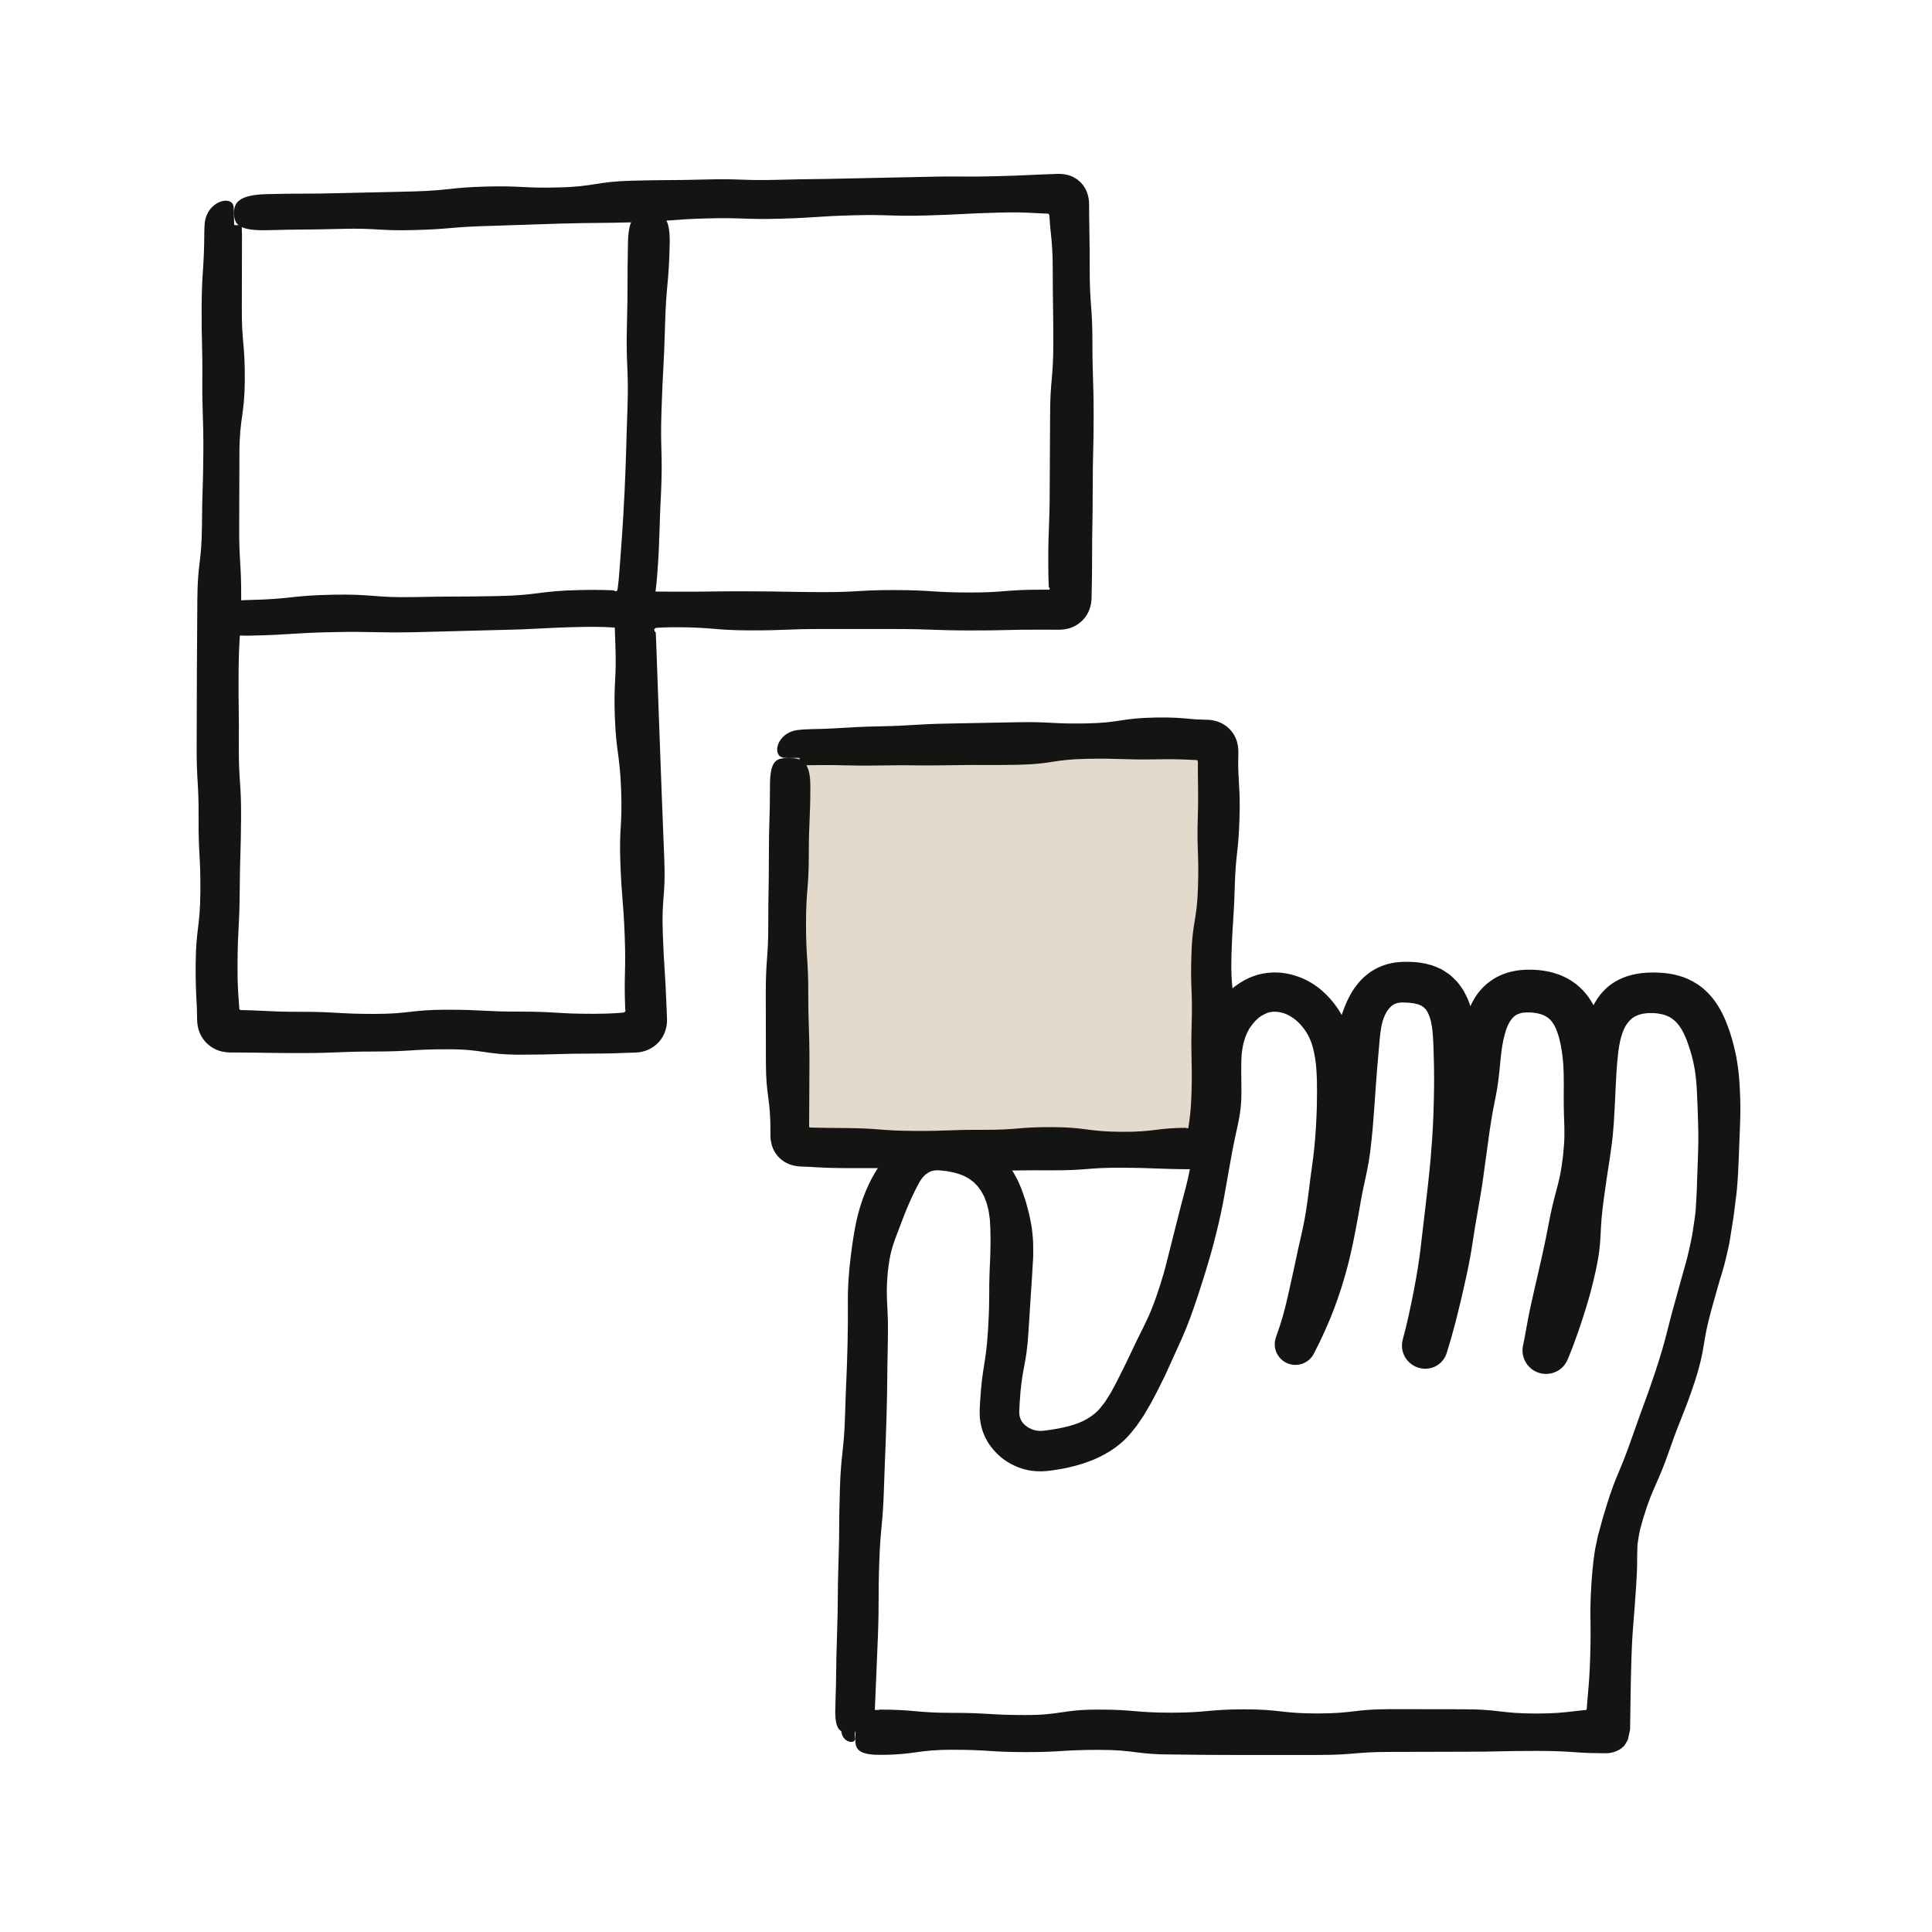 <svg xmlns="http://www.w3.org/2000/svg" fill="none" viewBox="0 0 500 500" height="500" width="500">
<path fill="#E3DACC" d="M315.261 194.184H203.965V294.35H315.261V194.184Z"></path>
<path fill="#141413" d="M62.629 60.443C62.611 66.743 62.595 73.047 62.583 79.354C62.518 88.814 63.417 88.814 63.352 98.274C63.288 107.725 62.026 107.725 61.961 117.176C61.943 123.476 61.924 129.78 61.906 136.087C61.841 145.547 62.471 145.547 62.416 155.007C62.351 164.467 61.813 164.458 61.748 173.918C61.683 183.369 61.878 183.379 61.813 192.829C61.748 202.29 62.453 202.29 62.388 211.75C62.323 221.21 62.1 221.201 62.035 230.661C61.971 240.112 61.525 240.112 61.47 249.572C61.442 254.302 61.618 256.667 61.794 259.032C61.841 259.626 61.878 260.219 61.924 260.841L61.943 261.082V261.184L61.971 261.221L62.026 261.267C62.091 261.323 62.147 261.36 62.23 261.379C62.258 261.379 62.277 261.379 62.295 261.388L62.342 261.407C62.713 261.407 63.065 261.425 63.389 261.425C64.159 261.444 64.846 261.471 65.476 261.49C66.747 261.546 67.823 261.601 68.936 261.648C71.153 261.759 73.499 261.861 77.83 261.852C87.29 261.852 87.29 262.399 96.741 262.399C106.202 262.399 106.202 261.323 115.653 261.314C125.113 261.314 125.113 261.815 134.564 261.805C144.024 261.805 144.024 262.38 153.484 262.371C155.849 262.371 157.62 262.315 159.095 262.223C159.837 262.176 160.496 262.13 161.126 262.074C161.553 262.047 161.479 262.019 161.544 261.991C161.581 261.963 161.618 261.935 161.655 261.907C161.785 261.796 161.859 261.694 161.878 261.527C161.905 261.36 161.803 261.221 161.803 261.091C161.766 259.941 161.738 258.93 161.711 258.031C161.701 257.103 161.692 256.296 161.683 255.554C161.683 254.08 161.711 252.892 161.738 251.715C161.794 249.349 161.859 246.984 161.674 242.264C161.321 232.813 160.904 232.831 160.551 223.38C160.199 213.929 161.099 213.892 160.746 204.441C160.394 195 159.485 195.028 159.123 185.586C158.771 176.135 159.615 176.107 159.253 166.656C159.188 164.764 159.123 163.178 159.077 161.787C159.012 160.795 159.077 159.895 159.225 159.116C159.383 158.374 159.605 157.678 159.948 157.038C160.626 155.777 161.618 154.766 162.805 154.098C163.399 153.765 164.029 153.523 164.688 153.356C165.374 153.199 166.135 153.087 166.997 153.078C168.435 153.078 170.995 153.106 174.983 153.125C184.434 153.152 184.434 152.995 193.894 153.032C203.354 153.06 203.354 153.208 212.814 153.236C222.274 153.264 222.274 152.679 231.725 152.707C241.185 152.735 241.185 153.31 250.636 153.338C260.096 153.366 260.097 152.587 269.557 152.614C270.15 152.614 270.707 152.614 271.226 152.614H271.356L271.43 152.596C271.523 152.577 271.588 152.559 271.634 152.512C271.727 152.41 271.69 152.243 271.606 152.151C271.569 152.104 271.532 152.058 271.495 152.03C271.477 152.012 271.458 152.002 271.439 151.993C271.439 152.058 271.421 151.835 271.412 151.659C271.412 151.483 271.393 151.307 271.393 151.121C271.337 149.647 271.291 147.866 271.291 145.501C271.291 136.041 271.662 136.041 271.662 126.59C271.693 120.283 271.727 113.976 271.764 107.669C271.764 98.209 272.599 98.209 272.599 88.749C272.599 79.289 272.45 79.289 272.45 69.829C272.45 65.098 272.209 62.733 271.959 60.368C271.838 59.181 271.718 58.003 271.625 56.529C271.616 56.343 271.606 56.158 271.588 55.963L271.569 55.666C271.569 55.583 271.56 55.638 271.551 55.611L271.504 55.564C271.504 55.564 271.467 55.508 271.449 55.481C271.412 55.425 271.384 55.406 271.337 55.351L271.282 55.295C271.282 55.295 271.319 55.295 271.226 55.286H271.013C270.456 55.258 269.937 55.239 269.436 55.221C268.434 55.165 267.516 55.119 266.533 55.072C264.548 54.98 262.285 54.915 258.538 55.017C249.078 55.267 249.087 55.508 239.627 55.768C230.176 56.019 230.158 55.471 220.707 55.722C211.247 55.972 211.256 56.352 201.805 56.603C192.345 56.853 192.336 56.278 182.875 56.529C173.415 56.779 173.434 57.28 163.974 57.53C154.513 57.781 154.513 57.614 145.053 57.864C138.753 58.074 132.449 58.282 126.142 58.486C116.682 58.736 116.691 59.292 107.231 59.543C97.762 59.793 97.743 58.986 88.274 59.237C78.804 59.487 78.804 59.32 69.325 59.571C62.026 59.766 60.635 58.217 60.561 55.323C60.487 52.429 61.776 50.435 69.075 50.24C78.526 49.99 78.535 50.24 87.986 49.981C94.293 49.832 100.597 49.687 106.897 49.545C116.348 49.294 116.329 48.534 125.78 48.283C135.231 48.033 135.25 48.756 144.701 48.506C154.152 48.256 154.124 47.013 163.575 46.762C173.026 46.512 173.035 46.716 182.486 46.456C191.937 46.206 191.955 46.781 201.406 46.531C210.857 46.28 210.866 46.419 220.317 46.169C226.618 46.039 232.922 45.909 239.229 45.779C248.679 45.529 248.689 45.844 258.14 45.594C261.738 45.501 263.973 45.408 265.986 45.316C266.997 45.269 267.943 45.223 268.991 45.176C270.382 45.121 271.903 45.065 273.73 45C274.194 45 275.214 44.982 276.383 45.297C277.533 45.594 279.063 46.364 280.213 47.82C280.807 48.58 281.215 49.387 281.447 50.166C281.679 50.945 281.836 51.743 281.855 52.559C281.864 53.978 281.874 55.23 281.883 56.362C281.901 57.836 281.92 59.023 281.938 60.201C281.975 62.566 282.013 64.931 282.013 69.662C282.013 79.122 282.718 79.122 282.718 88.573C282.718 98.024 283.033 98.033 283.033 107.493C283.033 116.953 282.792 116.953 282.792 126.404C282.792 135.855 282.625 135.864 282.625 145.325C282.625 147.69 282.606 149.461 282.569 150.936C282.551 151.984 282.532 152.93 282.513 153.82C282.513 154.998 282.448 156.111 282.161 157.048C281.66 158.884 280.454 160.767 278.256 161.973C277.153 162.557 275.928 162.928 274.213 162.974C272.896 162.974 271.421 162.965 269.733 162.956C260.282 162.928 260.282 163.188 250.831 163.16C241.38 163.132 241.38 162.817 231.92 162.789H213.009C203.558 162.761 203.558 163.169 194.107 163.141C184.656 163.113 184.656 162.353 175.205 162.325C173.619 162.325 172.293 162.353 171.152 162.408C170.865 162.427 170.596 162.436 170.327 162.455C170.197 162.455 170.067 162.473 169.937 162.483L169.752 162.501L169.715 162.52C169.622 162.557 169.557 162.603 169.501 162.65C169.269 162.817 169.269 163.113 169.418 163.364C169.483 163.475 169.585 163.559 169.64 163.586L169.678 163.605H169.696C169.696 163.605 169.696 163.605 169.696 163.614L169.715 163.865C169.752 164.532 169.78 165.247 169.817 166.035C170.045 172.336 170.271 178.633 170.494 184.927C170.716 191.222 170.948 197.523 171.189 203.829C171.431 210.136 171.678 216.437 171.931 222.731C172.284 232.182 171.18 232.219 171.533 241.679C171.885 251.13 172.145 251.121 172.497 260.572C172.543 261.629 172.581 262.622 172.618 263.558C172.673 264.532 172.543 265.395 172.367 266.118C172.033 267.574 171.301 268.808 170.447 269.735C169.585 270.663 168.611 271.293 167.665 271.701C166.737 272.1 165.736 272.341 164.623 272.397C163.547 272.434 162.462 272.462 161.321 272.499C160.69 272.527 160.032 272.555 159.29 272.583C157.815 272.629 156.035 272.666 153.669 272.666C144.209 272.666 144.209 272.944 134.758 272.954C125.298 272.954 125.298 271.544 115.838 271.553C106.378 271.553 106.378 272.128 96.918 272.137C87.457 272.137 87.457 272.527 77.997 272.536C73.703 272.536 71.356 272.508 69.112 272.471C67.99 272.453 66.895 272.434 65.588 272.416C63.918 272.416 61.989 272.397 59.494 272.379C59.355 272.379 57.825 272.36 56.48 271.85C54.625 271.191 53.197 269.893 52.362 268.567C51.509 267.213 51.166 265.96 51.045 264.579C50.989 263.901 50.999 263.234 50.989 262.594C50.98 262.009 50.962 261.453 50.952 260.906C50.924 260.275 50.887 259.681 50.859 259.097C50.73 256.732 50.609 254.367 50.637 249.637C50.702 240.177 51.787 240.186 51.852 230.717C51.917 221.256 51.342 221.256 51.397 211.796C51.462 202.336 50.841 202.336 50.897 192.876C50.915 186.569 50.934 180.262 50.952 173.956C50.989 167.649 51.03 161.342 51.073 155.035C51.138 145.575 52.195 145.575 52.26 136.115C52.325 126.655 52.557 126.655 52.622 117.204C52.687 107.734 52.306 107.734 52.362 98.265C52.427 88.795 52.13 88.786 52.186 79.317C52.251 69.847 52.807 69.847 52.872 60.378C52.872 59.923 52.881 59.496 52.9 59.098C52.909 58.903 52.919 58.708 52.928 58.523C52.946 58.226 52.974 57.938 52.993 57.669C53.187 55.898 53.976 54.544 54.81 53.672C55.654 52.791 56.545 52.337 57.287 52.114C58.038 51.891 58.65 51.91 59.096 52.012C60.004 52.244 60.31 52.791 60.431 53.357C60.542 53.941 60.496 54.609 60.524 55.332C60.551 56.056 60.579 56.723 60.579 57.317C60.579 57.614 60.579 57.901 60.607 58.152C60.607 58.226 60.616 58.291 60.616 58.254V58.226C60.607 58.198 60.644 58.263 60.635 58.254C60.635 58.244 60.561 58.226 60.654 58.244C61.266 58.263 61.896 58.291 62.536 58.309C62.536 58.402 62.546 58.486 62.555 58.578C62.555 58.764 62.573 58.959 62.583 59.153C62.592 59.552 62.601 59.979 62.601 60.433L62.629 60.443Z"></path>
<path fill="#141413" d="M173.323 62.928C173.101 73.668 172.377 73.659 172.108 84.399C171.812 95.148 171.561 95.139 171.209 105.879C170.819 116.628 171.561 116.656 171.079 127.424C170.801 132.813 170.754 135.502 170.652 138.211C170.569 140.91 170.485 143.618 170.068 149.043C169.957 150.574 169.79 151.909 169.65 153.078C169.595 153.551 169.539 154.015 169.493 154.46C169.419 154.979 169.391 155.499 169.289 155.972C169.122 156.946 168.797 157.734 168.417 158.448C167.619 159.867 166.479 160.915 165.245 161.564C163.993 162.223 162.722 162.492 161.238 162.483C160.7 162.464 160.153 162.445 159.587 162.427H159.17L158.91 162.399C158.753 162.39 158.595 162.381 158.428 162.371C157.779 162.334 157.074 162.297 156.304 162.269C154.765 162.214 152.937 162.204 150.61 162.251C139.869 162.473 139.888 162.826 129.148 163.039C121.988 163.224 114.825 163.413 107.658 163.605C96.909 163.827 96.9 163.373 86.141 163.595C75.392 163.818 75.401 164.282 64.642 164.504C56.703 164.662 55.609 162.594 55.572 159.886C55.535 157.187 56.574 155.434 64.503 155.276C75.225 155.053 75.206 154.135 85.919 153.913C96.64 153.69 96.659 154.738 107.38 154.516C118.102 154.293 118.111 154.478 128.833 154.265C139.554 154.043 139.526 152.911 150.248 152.698C152.613 152.651 154.459 152.651 156.007 152.688C156.777 152.716 157.482 152.735 158.131 152.753C158.298 152.753 158.456 152.772 158.614 152.772C158.679 152.772 158.799 152.772 158.818 152.781L158.845 152.8L158.985 152.865C159.152 152.995 159.504 153.097 159.689 152.855C159.736 152.8 159.754 152.726 159.782 152.651L159.819 152.512L159.838 152.438C159.838 152.438 159.838 152.438 159.847 152.373L159.875 152.169C160.005 151.056 160.153 149.804 160.265 148.329C160.673 143.043 160.849 140.381 161.034 137.719C161.229 135.067 161.368 132.395 161.646 127.062C162.129 116.369 162.008 116.359 162.388 105.656C162.75 94.935 161.962 94.916 162.249 84.186C162.528 73.464 162.296 73.455 162.518 62.724C162.667 54.803 165.403 55.341 168.111 55.378C170.81 55.416 173.481 54.989 173.323 62.937V62.928Z"></path>
<path fill="#141413" d="M209.616 188.713C218.557 188.546 218.547 188.156 227.479 187.98C236.41 187.813 236.401 187.424 245.333 187.257C251.287 187.139 257.244 187.025 263.205 186.914C272.136 186.747 272.155 187.387 281.087 187.22C290.018 187.053 290 185.866 298.931 185.699C303.401 185.615 305.637 185.828 307.872 186.033C308.428 186.079 308.994 186.135 309.588 186.181C310.673 186.237 311.869 186.218 313.112 186.311C314.373 186.45 315.514 186.765 316.766 187.526C317.991 188.277 319.206 189.538 319.883 191.245C320.411 192.525 320.485 193.907 320.485 194.658C320.476 195.446 320.458 196.198 320.448 196.912C320.448 197.181 320.448 197.44 320.448 197.7C320.448 197.886 320.448 198.062 320.448 198.238C320.467 198.943 320.485 199.574 320.504 200.167C320.55 201.345 320.615 202.347 320.68 203.395C320.801 205.472 320.903 207.689 320.782 211.723C320.522 220.655 319.808 220.636 319.549 229.568C319.289 238.499 318.964 238.49 318.695 247.431C318.436 256.372 319.623 256.4 319.354 265.34C319.085 274.272 318.742 274.263 318.473 283.203C318.343 287.646 318.158 289.872 317.972 292.089C317.944 292.589 317.916 293.081 317.879 293.591C317.842 294.12 317.833 294.658 317.768 295.196C317.647 296.281 317.388 297.282 316.85 298.312C316.312 299.341 315.468 300.399 314.244 301.224C312.992 302.059 311.545 302.569 309.495 302.606C309.449 302.606 309.347 302.606 309.235 302.606C307.714 302.597 306.388 302.578 305.21 302.569C304.338 302.55 303.568 302.532 302.873 302.523C301.472 302.476 300.359 302.439 299.237 302.402C297.002 302.319 294.767 302.226 290.296 302.207C281.355 302.161 281.346 302.921 272.406 302.875C263.474 302.829 263.465 302.996 254.533 302.949C245.592 302.903 245.592 302.356 236.661 302.309C230.7 302.309 224.74 302.309 218.779 302.309C214.309 302.281 212.074 302.142 209.838 301.994C209.356 301.975 208.874 301.957 208.382 301.938C207.872 301.91 207.334 301.92 206.815 301.864C205.748 301.771 204.747 301.549 203.726 301.066C202.706 300.575 201.64 299.777 200.805 298.581C200.387 297.987 200.035 297.301 199.803 296.55C199.581 295.798 199.395 294.945 199.395 293.934C199.395 293.906 199.395 293.879 199.395 293.86C199.395 292.905 199.386 292.014 199.377 291.17C199.367 290.679 199.349 290.215 199.339 289.788C199.302 288.917 199.265 288.156 199.21 287.461C199.098 286.069 198.95 284.956 198.801 283.834C198.505 281.599 198.217 279.364 198.217 274.903C198.205 268.942 198.192 262.985 198.18 257.03C198.18 248.089 198.829 248.089 198.829 239.139C198.829 230.189 198.987 230.189 198.987 221.239C198.987 212.289 199.265 212.289 199.265 203.339C199.265 196.429 201.148 196.198 204.042 196.198C206.935 196.198 209.718 196.429 209.718 203.339C209.718 212.28 209.319 212.28 209.319 221.211C209.319 230.143 208.596 230.143 208.596 239.074C208.596 248.015 209.18 248.015 209.18 256.947C209.18 265.878 209.486 265.878 209.486 274.819C209.461 280.353 209.433 285.887 209.402 291.421C209.375 291.579 209.44 291.708 209.532 291.745C209.634 291.773 209.69 291.783 209.811 291.81C212.046 291.866 214.272 291.912 218.733 291.94C227.674 291.987 227.664 292.636 236.605 292.682C245.546 292.729 245.546 292.348 254.477 292.395C263.418 292.441 263.418 291.653 272.359 291.699C281.3 291.745 281.291 292.858 290.231 292.914C294.702 292.942 296.937 292.673 299.172 292.395C300.294 292.256 301.407 292.126 302.808 292.024C303.503 291.977 304.273 291.931 305.145 291.912C305.581 291.912 306.045 291.894 306.536 291.885C306.657 291.885 306.787 291.885 306.917 291.885C307.028 291.885 306.944 291.885 306.972 291.885C306.972 291.885 307.028 291.977 307.148 292.005C307.26 292.033 307.399 292.005 307.538 291.894C307.881 289.686 308.224 287.461 308.354 283.036C308.623 274.096 308.132 274.086 308.401 265.146C308.669 256.205 308.057 256.186 308.326 247.255C308.586 238.323 309.782 238.36 310.042 229.429C310.302 220.497 309.727 220.479 309.986 211.538C310.107 207.485 310.079 205.268 310.051 203.181C310.033 202.143 310.024 201.132 310.005 199.945C310.005 199.351 310.005 198.711 310.005 197.997C310.005 197.821 310.005 197.635 310.005 197.45V197.162C310.005 197.069 310.005 197.125 310.005 197.107L309.986 197.06C309.986 197.06 309.987 197.023 309.977 196.986C309.968 196.902 309.912 196.847 309.857 196.8C309.82 196.763 309.782 196.736 309.755 196.708C309.189 196.68 308.651 196.652 308.122 196.633C305.887 196.531 303.652 196.429 299.182 196.513C290.241 196.68 290.231 196.207 281.291 196.383C272.359 196.55 272.378 197.756 263.437 197.923C254.496 198.09 254.487 197.876 245.546 198.043C236.596 198.21 236.587 197.932 227.646 198.099C218.705 198.266 218.686 197.867 209.736 198.034C208.874 198.053 208.113 198.034 207.436 197.988L207.186 197.969H207.065L207.01 197.95H206.963L206.935 196.253V196.188C206.935 196.161 206.935 196.17 206.935 196.179C206.972 196.225 206.935 196.179 206.926 196.179L206.824 196.16C206.574 196.123 206.295 196.114 206.008 196.123C205.424 196.142 204.756 196.188 204.032 196.179C203.309 196.179 202.669 196.16 202.122 195.882C201.584 195.613 201.129 195.029 201.129 193.916C201.148 193.369 201.287 192.682 201.695 191.95C202.103 191.217 202.771 190.419 203.828 189.798C204.357 189.483 204.978 189.223 205.674 189.065C206.026 188.982 206.388 188.935 206.778 188.898C206.945 188.88 207.112 188.861 207.279 188.843C207.956 188.778 208.716 188.741 209.579 188.722L209.616 188.713Z"></path>
<path fill="#141413" d="M227.542 442.44C236.993 442.44 236.993 443.284 246.435 443.284C255.877 443.284 255.886 443.85 265.328 443.85C274.769 443.85 274.778 442.44 284.229 442.44C293.68 442.44 293.68 443.238 303.131 443.238C312.582 443.238 312.582 442.375 322.033 442.375C331.484 442.375 331.484 443.442 340.935 443.442C350.386 443.442 350.386 442.329 359.827 442.329C366.128 442.341 372.426 442.35 378.72 442.356C388.171 442.356 388.171 443.46 397.613 443.46C402.333 443.46 404.698 443.182 407.063 442.904C407.657 442.839 408.241 442.774 408.872 442.7C409.187 442.672 409.512 442.635 409.846 442.607C410.013 442.588 410.189 442.579 410.365 442.561H410.495C410.495 442.561 410.504 442.542 410.514 442.542V442.523C410.578 442.421 410.541 442.356 410.56 442.347C410.56 442.338 410.569 442.338 410.588 442.338C410.606 442.338 410.625 442.329 410.653 442.31C410.653 442.31 410.653 442.31 410.653 442.301V442.18C410.671 442.013 410.681 441.856 410.69 441.698C410.708 441.383 410.736 441.077 410.755 440.789C410.857 439.62 410.94 438.6 411.033 437.524C411.228 435.382 411.404 433.054 411.534 428.927C411.691 424.169 411.645 421.785 411.617 419.402C411.58 417.009 411.552 414.625 411.858 409.821C412.016 407.419 412.202 405.601 412.368 404.089C412.582 402.531 412.684 401.427 413.008 399.999C413.148 399.322 413.296 398.645 413.444 397.921C413.583 397.189 413.815 396.558 414.01 395.77C414.214 395 414.446 394.156 414.706 393.201C414.984 392.282 415.29 391.253 415.642 390.075C417.061 385.41 417.998 383.212 418.916 381.004C419.835 378.788 420.762 376.608 422.32 372.128C423.869 367.667 424.695 365.46 425.501 363.253C426.318 361.045 427.125 358.838 428.599 354.386C431.474 345.473 431.103 345.352 433.626 336.421C434.887 331.951 435.444 329.725 436.102 327.508C436.436 326.395 436.715 325.282 437.03 323.891C437.188 323.195 437.354 322.416 437.549 321.544C437.735 320.672 437.957 319.68 438.106 318.558C438.43 316.313 438.709 314.625 438.838 313.216C438.922 311.815 438.987 310.702 439.042 309.58C439.07 309.023 439.107 308.467 439.135 307.873C439.154 307.252 439.172 306.594 439.191 305.861C439.247 304.395 439.311 302.642 439.395 300.305C439.58 295.64 439.534 293.331 439.478 291.021C439.404 288.721 439.367 286.403 439.135 281.914C438.857 277.443 438.375 275.329 437.846 273.307C437.568 272.305 437.28 271.322 436.872 270.181C436.483 269.04 435.963 267.714 435.156 266.332C434.331 264.987 433.635 264.329 433.014 263.837C432.717 263.577 432.393 263.42 432.114 263.234C431.79 263.104 431.53 262.919 431.187 262.817C430.565 262.548 429.805 262.4 428.803 262.251C427.783 262.149 426.336 262.112 424.964 262.39C423.637 262.715 423.081 263.058 422.534 263.438C422.005 263.819 421.569 264.292 421.124 264.885C420.679 265.479 420.28 266.249 419.881 267.343C419.482 268.447 419.111 269.921 418.833 272.064C418.323 276.395 418.286 278.779 418.147 281.088C418.026 283.435 417.961 285.781 417.655 290.622C417.312 295.519 416.876 297.847 416.542 300.222C416.153 302.587 415.809 304.952 415.142 309.701C414.474 314.449 414.363 316.861 414.242 319.291C414.196 320.506 414.121 321.721 413.936 323.223C413.778 324.726 413.472 326.525 412.971 328.899C411.905 333.648 411.209 336.004 410.495 338.35C409.744 340.697 409.067 343.043 407.323 347.755C406.887 348.932 406.47 349.971 406.089 350.899C405.997 351.131 405.904 351.353 405.811 351.576C405.765 351.687 405.719 351.798 405.681 351.9L405.644 351.993C405.542 352.216 405.431 352.429 405.31 352.633C405.088 353.023 404.717 353.505 404.337 353.867C403.521 354.664 402.426 355.23 401.359 355.443C400.302 355.657 399.282 355.592 398.392 355.323C397.483 355.054 396.657 354.599 395.924 353.904C395.201 353.236 394.598 352.29 394.292 351.279C394.134 350.769 394.051 350.259 394.032 349.786C394.005 349.276 394.042 348.858 394.116 348.45C394.162 348.237 394.199 348.024 394.246 347.82C394.283 347.653 394.311 347.486 394.348 347.319C394.413 346.994 394.468 346.679 394.533 346.373C394.645 345.761 394.747 345.185 394.858 344.601C395.266 342.292 395.674 339.973 396.713 335.41C397.752 330.847 398.271 328.565 398.8 326.284C399.319 324.002 399.838 321.73 400.71 317.148C401.564 312.576 402.185 310.331 402.788 308.077C403.094 306.955 403.391 305.824 403.678 304.414C403.984 302.995 404.253 301.298 404.522 299.025C404.754 296.762 404.865 295.065 404.865 293.683C404.893 292.329 404.837 291.077 404.8 289.918C404.708 287.571 404.661 285.197 404.708 280.652C404.726 276.117 404.485 273.984 404.179 271.934C404.021 270.914 403.836 269.921 403.539 268.799C403.251 267.686 402.834 266.378 402.157 265.191C401.461 264.041 400.914 263.596 400.339 263.216C399.764 262.854 399.198 262.585 398.494 262.4C398.169 262.279 397.752 262.242 397.353 262.149C396.908 262.112 396.462 262.019 395.887 262.029C395.294 262.001 394.802 262.01 394.283 262.075C393.745 262.112 393.272 262.279 392.79 262.474C392.317 262.678 391.983 262.919 391.686 263.216C391.38 263.485 391.13 263.828 390.898 264.162C390.443 264.857 390.109 265.59 389.822 266.397C389.275 268.057 388.774 269.894 388.338 274.216C387.948 278.602 387.624 281.023 387.151 283.453C386.668 285.967 386.112 288.387 385.453 293.117C384.785 297.857 384.461 300.212 384.155 302.578C383.84 304.943 383.533 307.308 382.689 312.001C381.845 316.694 381.493 319.049 381.131 321.414C380.77 323.78 380.408 326.135 379.378 330.819C378.34 335.503 377.774 337.84 377.19 340.186C376.902 341.355 376.605 342.533 376.197 343.998C375.993 344.731 375.771 345.538 375.52 346.456C375.242 347.374 374.927 348.404 374.574 349.582C374.528 349.73 374.481 349.869 374.444 350.018L374.417 350.12L374.398 350.175L374.305 350.435C374.194 350.732 374.055 351.029 373.906 351.307C373.739 351.604 373.498 351.947 373.257 352.225C372.775 352.8 372.051 353.357 371.365 353.672C370.632 354.024 369.946 354.163 369.297 354.219C367.998 354.302 367.08 354.015 366.227 353.625C365.401 353.227 364.669 352.652 364.047 351.845C363.435 351.075 362.953 349.953 362.851 348.821C362.795 348.246 362.823 347.69 362.916 347.198L362.999 346.818L363.046 346.623L363.064 346.54C363.092 346.428 363.12 346.317 363.148 346.215C363.37 345.362 363.574 344.61 363.751 343.924C364.075 342.533 364.353 341.429 364.595 340.307C365.077 338.062 365.578 335.818 366.403 331.264C367.219 326.701 367.488 324.392 367.757 322.082C368.026 319.773 368.295 317.463 368.842 312.845C369.399 308.226 369.64 305.916 369.881 303.598C370.122 301.288 370.354 298.97 370.669 294.332C370.957 289.695 371.013 287.386 371.068 285.067C371.105 282.758 371.189 280.411 371.115 275.894C371.022 271.396 370.948 269.244 370.753 267.222C370.688 266.174 370.521 265.247 370.28 264.125C369.983 263.114 369.566 261.852 368.852 261.073C368.638 260.934 368.527 260.712 368.332 260.6C368.128 260.498 367.989 260.368 367.804 260.257C367.581 260.183 367.386 260.1 367.21 260.007C367.043 259.905 366.756 259.886 366.561 259.821C366.329 259.775 366.162 259.682 365.921 259.664C365.68 259.636 365.448 259.608 365.225 259.58C364.993 259.552 364.799 259.506 364.557 259.497C364.316 259.497 364.075 259.478 363.843 259.469C363.602 259.46 363.37 259.45 363.129 259.441C362.869 259.422 362.767 259.46 362.573 259.46C362.396 259.46 362.22 259.46 362.063 259.515C361.905 259.552 361.71 259.543 361.571 259.617C361.256 259.71 360.931 259.812 360.606 260.025C360.263 260.201 359.911 260.517 359.484 260.999C358.631 262.001 358.112 263.299 357.796 264.403C357.49 265.544 357.332 266.527 357.212 267.547C357.091 268.567 357.008 269.606 356.897 270.951C356.776 272.324 356.628 273.965 356.433 276.154C356.062 280.652 355.941 283.027 355.756 285.382C355.663 286.579 355.58 287.784 355.468 289.278C355.403 290.047 355.338 290.891 355.264 291.847C355.171 292.802 355.06 293.869 354.949 295.084C354.467 299.851 353.957 302.225 353.446 304.581C353.196 305.768 352.946 306.946 352.63 308.421C352.352 309.905 352.009 311.685 351.61 314.078C351.174 316.462 350.859 318.261 350.543 319.754C350.256 321.248 350.005 322.444 349.727 323.64C349.199 326.024 348.651 328.426 347.186 333.147C345.674 337.858 344.71 340.159 343.745 342.44C343.253 343.581 342.762 344.722 342.094 346.122C341.77 346.827 341.408 347.597 340.963 348.459C340.74 348.895 340.517 349.35 340.267 349.841C340.202 349.962 340.146 350.092 340.082 350.212L340.035 350.305L340.007 350.352L339.878 350.593C339.813 350.713 339.738 350.824 339.655 350.936C339.052 351.854 337.846 352.791 336.52 353.088C335.194 353.403 333.942 353.208 332.866 352.679C331.799 352.151 330.77 351.177 330.241 349.776C329.981 349.099 329.87 348.311 329.907 347.653C329.926 347.319 329.972 346.966 330.037 346.707C330.074 346.567 330.111 346.428 330.148 346.289L330.241 346.002L330.306 345.807C331.818 341.596 332.346 339.37 332.894 337.172C333.144 336.059 333.404 334.956 333.719 333.564C334.025 332.164 334.396 330.494 334.888 328.259C335.834 323.77 336.325 321.516 336.863 319.263C337.355 317 337.856 314.737 338.468 310.146C339.034 305.536 339.349 303.236 339.673 300.936C339.97 298.627 340.286 296.317 340.564 291.68C340.842 287.042 340.823 284.724 340.842 282.414C340.842 281.839 340.833 281.264 340.823 280.661C340.823 280.049 340.824 279.4 340.777 278.751C340.731 277.415 340.657 275.82 340.341 273.798C339.683 269.764 338.709 268.094 337.754 266.647C337.494 266.304 337.244 265.97 336.965 265.609C336.659 265.303 336.372 264.932 336.019 264.598C335.324 263.902 334.433 263.216 333.135 262.576C332.81 262.409 332.467 262.325 332.18 262.196C331.864 262.112 331.567 262.038 331.28 261.964C330.983 261.927 330.714 261.889 330.445 261.852C330.185 261.815 329.991 261.852 329.777 261.834C329.573 261.815 329.379 261.834 329.202 261.871C329.026 261.899 328.85 261.908 328.683 261.945C328.358 262.075 328.043 262.075 327.755 262.242C326.605 262.78 325.381 263.281 323.591 265.813C323.48 265.97 323.378 266.128 323.276 266.286C323.192 266.453 323.1 266.62 323.025 266.777C322.858 267.093 322.682 267.38 322.58 267.695C322.45 268.002 322.339 268.289 322.228 268.558C322.144 268.846 322.061 269.124 321.987 269.383C321.801 269.894 321.736 270.404 321.634 270.867C321.523 271.322 321.477 271.795 321.421 272.249C321.365 272.704 321.3 273.168 321.3 273.678C321.291 273.928 321.282 274.188 321.263 274.457C321.263 274.596 321.254 274.735 321.245 274.874C321.245 275.041 321.245 275.217 321.245 275.393C321.226 276.822 321.226 278.491 321.263 280.81C321.31 283.11 321.263 285.234 321.059 286.885C320.874 288.554 320.614 289.806 320.364 291.031C319.835 293.479 319.269 295.835 318.444 300.537C317.6 305.258 317.182 307.614 316.765 309.97C316.561 311.166 316.311 312.353 315.995 313.837C315.698 315.321 315.281 317.092 314.697 319.439C313.51 324.132 312.805 326.441 312.1 328.76C311.766 329.919 311.376 331.069 310.922 332.507C310.477 333.954 309.902 335.67 309.123 337.961C307.555 342.542 306.572 344.768 305.598 346.994C304.587 349.22 303.576 351.437 301.554 355.888C300.46 358.105 299.672 359.775 298.911 361.147C298.549 361.843 298.216 362.464 297.91 363.049C297.566 363.633 297.251 364.18 296.926 364.737C296.602 365.284 296.305 365.84 295.925 366.425C295.535 367 295.118 367.612 294.654 368.298C294.228 368.975 293.597 369.717 292.92 370.552C292.549 370.969 292.261 371.396 291.77 371.887C291.306 372.37 290.805 372.87 290.23 373.353C287.958 375.319 286.019 376.33 284.443 377.118C282.847 377.879 281.549 378.343 280.251 378.778C278.952 379.187 277.654 379.539 276.031 379.891C275.224 380.058 274.333 380.225 273.322 380.383C272.822 380.448 272.284 380.541 271.718 380.606C271.43 380.643 271.133 380.67 270.827 380.708C270.419 380.726 270.002 380.754 269.566 380.782C267.822 380.8 266.283 380.596 264.966 380.207C263.64 379.854 262.536 379.335 261.562 378.825C259.633 377.758 258.279 376.562 257.11 375.217C255.96 373.863 254.949 372.305 254.235 370.134C254.087 369.587 253.92 369.012 253.79 368.391C253.706 367.769 253.567 367.102 253.558 366.397C253.558 366.044 253.539 365.683 253.539 365.302V364.839C253.539 364.709 253.549 364.579 253.558 364.449C253.586 363.93 253.614 363.373 253.651 362.78C254.207 353.292 255.163 353.347 255.719 343.868C255.997 339.129 256.006 336.746 256.016 334.371C256.016 333.184 256.016 331.988 256.062 330.504C256.09 329.771 256.118 328.964 256.146 328.055C256.183 327.183 256.229 326.21 256.285 325.097C256.322 322.898 256.377 321.248 256.331 319.921C256.35 318.558 256.275 317.528 256.22 316.48C256.21 316.221 256.192 315.952 256.183 315.692C256.146 315.432 256.108 315.182 256.081 314.913C255.997 314.384 255.942 313.8 255.821 313.188C255.663 312.603 255.506 311.945 255.302 311.212C255.162 310.878 255.023 310.517 254.875 310.136C254.801 309.942 254.727 309.747 254.643 309.543C254.541 309.367 254.439 309.181 254.328 308.986C254.096 308.615 253.948 308.207 253.706 307.929C253.484 307.632 253.27 307.354 253.085 307.094C252.909 306.816 252.658 306.649 252.464 306.436C252.26 306.241 252.102 306.028 251.898 305.87C251.48 305.583 251.147 305.267 250.776 305.045C250.386 304.841 250.034 304.627 249.672 304.414C249.264 304.256 248.865 304.089 248.438 303.913C247.993 303.746 247.483 303.635 246.936 303.468C246.379 303.32 245.702 303.236 244.97 303.078C244.58 303.041 244.163 302.995 243.727 302.949C243.504 302.921 243.282 302.902 243.04 302.874C242.827 302.856 242.697 302.874 242.512 302.874C241.148 302.874 240.286 303.384 239.59 303.922C238.904 304.497 238.44 305.137 238.004 305.852C237.17 307.336 236.372 308.875 234.786 312.548C234.007 314.403 233.469 315.896 232.996 317.139C232.523 318.382 232.115 319.393 231.744 320.431C231.002 322.49 230.251 324.614 229.778 329.066C229.36 333.536 229.509 335.735 229.629 338.035C229.685 339.24 229.75 340.446 229.787 341.949C229.815 343.433 229.815 345.223 229.768 347.606C229.546 357.094 229.703 357.094 229.434 366.564C229.156 376.024 229.063 376.024 228.757 385.475C228.451 394.935 227.876 394.916 227.552 404.386C227.227 413.855 227.552 413.865 227.209 423.334C226.949 429.641 226.686 435.951 226.42 442.264C226.29 445.881 225.678 447.458 224.742 448.116C224.686 448.153 224.621 448.19 224.565 448.227L224.473 448.274C223.415 448.237 222.367 448.199 221.31 448.162V448.144C221.301 448.218 221.291 448.292 221.282 448.366C221.226 448.728 221.217 449.081 221.264 449.415C221.301 449.758 221.375 450.082 221.208 450.388C221.115 450.537 220.957 450.685 220.67 450.759C220.382 450.833 219.956 450.852 219.409 450.611C218.88 450.37 218.194 449.804 217.869 448.775C217.795 448.543 217.748 448.2 217.721 448.023L217.628 447.968C217.572 447.931 217.507 447.884 217.452 447.838C216.552 447.114 216.051 445.5 216.181 441.883C216.524 432.442 216.292 432.442 216.626 423C216.96 413.558 216.691 413.549 217.006 404.117C217.322 394.675 217.062 394.666 217.368 385.224C217.674 375.783 218.407 375.811 218.694 366.369C218.963 356.937 219.13 356.937 219.353 347.513C219.446 342.811 219.446 340.474 219.427 338.165C219.427 335.762 219.362 333.193 219.826 328.241C220.345 323.269 220.763 320.775 221.189 318.261C221.421 317.009 221.662 315.757 222.08 314.189C222.497 312.622 223.035 310.749 224.055 308.272C226.161 303.32 228.025 300.927 230.121 298.71C231.234 297.625 232.43 296.549 234.248 295.455C235.166 294.926 236.233 294.369 237.559 293.952C238.867 293.488 240.434 293.219 242.178 293.154C242.614 293.154 243.031 293.164 243.439 293.173C243.819 293.192 244.088 293.229 244.413 293.257C245.016 293.321 245.591 293.377 246.129 293.442C247.223 293.618 248.188 293.813 249.069 293.998C249.959 294.258 250.757 294.499 251.518 294.722C252.269 295.037 252.974 295.334 253.688 295.631C255.079 296.336 256.461 297.124 258.01 298.413C258.418 298.71 258.77 299.1 259.169 299.489C259.559 299.888 259.976 300.305 260.384 300.769C261.117 301.752 262.016 302.837 262.693 304.182C263.5 305.508 263.899 306.696 264.372 307.753C264.78 308.81 265.04 309.728 265.346 310.572C265.634 311.416 265.773 312.149 265.986 312.863C266.181 313.568 266.376 314.245 266.487 314.894C266.747 316.202 267.053 317.547 267.183 319.161C267.247 319.968 267.377 320.886 267.377 321.887C267.396 322.889 267.405 324.011 267.387 325.291C267.108 330.429 266.951 332.572 266.784 334.965C266.635 337.311 266.487 339.658 266.19 344.351C265.643 353.737 264.437 353.672 263.89 363.067C263.862 363.651 263.834 364.208 263.807 364.727C263.797 364.987 263.788 365.237 263.779 365.479C263.779 365.683 263.797 365.757 263.807 365.896C263.825 366.397 263.946 366.805 264.085 367.167C264.363 367.881 264.771 368.354 265.198 368.753C265.624 369.151 266.125 369.476 266.747 369.763C267.368 370.069 268.147 370.274 269.214 370.329C269.557 370.329 270.744 370.199 271.495 370.088C272.302 369.977 272.998 369.865 273.628 369.745C274.88 369.504 275.864 369.3 276.81 369.031C277.756 368.762 278.692 368.474 279.759 368.001C280.816 367.519 282.059 366.888 283.358 365.794C283.673 365.516 283.979 365.256 284.211 364.987C284.341 364.848 284.461 364.746 284.582 364.597C284.702 364.44 284.832 364.282 284.943 364.134C285.407 363.522 285.843 363.067 286.186 362.492C286.891 361.398 287.457 360.554 287.949 359.571C288.459 358.625 288.978 357.688 289.581 356.436C290.221 355.23 290.935 353.718 291.927 351.706C293.829 347.625 294.849 345.575 295.888 343.525C296.388 342.496 296.889 341.457 297.483 340.14C298.03 338.805 298.689 337.209 299.431 335.03C300.924 330.661 301.48 328.408 302.055 326.172C302.621 323.928 303.187 321.693 304.309 317.213C305.431 312.743 306.025 310.517 306.618 308.291C306.906 307.169 307.194 306.074 307.518 304.655C307.824 303.217 308.186 301.483 308.594 299.183C309.41 294.574 309.707 292.283 309.957 290.038C310.069 288.925 310.189 287.822 310.254 286.514C310.338 285.188 310.347 283.75 310.301 281.357C310.263 278.964 310.301 277.091 310.384 275.579C310.403 275.189 310.412 274.855 310.449 274.466C310.486 274.076 310.523 273.696 310.56 273.334C310.634 272.602 310.709 271.925 310.857 271.229C311.089 269.856 311.423 268.484 311.951 266.787C312.508 265.099 313.259 263.049 314.845 260.517C316.478 258.003 318.175 256.325 319.77 255.147C321.384 253.978 322.821 253.19 324.379 252.643C325.919 252.049 327.579 251.743 329.657 251.66C330.176 251.669 330.723 251.687 331.298 251.715C331.864 251.762 332.411 251.864 333.024 251.956C334.229 252.179 335.574 252.559 337.049 253.171C339.989 254.46 341.872 256.046 343.235 257.41C344.635 258.782 345.535 260.025 346.388 261.277C346.815 261.908 347.149 262.557 347.538 263.253C347.919 263.949 348.215 264.7 348.586 265.534C348.92 266.369 349.217 267.297 349.542 268.354C349.783 269.402 350.135 270.598 350.312 271.943C350.414 272.611 350.534 273.251 350.599 273.835C350.655 274.42 350.72 274.976 350.766 275.495C350.896 276.543 350.924 277.434 350.979 278.259C351.109 279.947 351.128 281.079 351.211 282.331C351.313 284.77 351.434 287.209 351.146 292.032C350.859 296.855 350.33 299.229 349.811 301.604C349.273 303.969 348.744 306.334 348.16 311.101C347.538 315.868 347.242 318.261 346.963 320.663C346.639 323.056 346.351 325.458 345.359 330.216C344.83 332.59 344.431 334.371 344.107 335.864C343.745 337.348 343.448 338.545 343.161 339.732C342.892 340.928 342.521 342.106 342.103 343.59C341.705 345.074 341.083 346.836 340.258 349.192C340.202 349.341 340.156 349.48 340.109 349.628L340.072 349.73V349.758L335.37 347.996C335.351 347.996 335.324 347.996 335.324 347.986C335.268 347.986 335.277 347.986 335.296 347.986C335.342 347.922 335.305 347.986 335.324 348.005C335.324 348.005 335.324 347.996 335.296 347.977L335.259 347.949H335.24V347.94C326.401 343.321 332.792 346.66 330.816 345.621L330.9 345.445C331.122 345.009 331.336 344.592 331.54 344.202C331.948 343.423 332.3 342.746 332.606 342.116C333.237 340.863 333.738 339.862 334.211 338.851C335.175 336.829 336.112 334.779 337.522 330.494C338.876 326.191 339.228 323.928 339.581 321.674C339.924 319.42 340.239 317.167 341.046 312.659C341.797 308.115 342.178 305.842 342.549 303.57C342.91 301.279 343.272 298.998 343.745 294.36C343.995 292.004 344.116 290.418 344.181 288.962C344.255 287.534 344.292 286.365 344.329 285.197C344.413 282.841 344.431 280.485 344.821 275.579C345.248 270.645 345.776 268.066 346.416 265.488C346.778 264.18 347.112 262.882 347.752 261.203C348.067 260.359 348.438 259.432 348.985 258.356C349.523 257.289 350.21 256.065 351.285 254.72C352.333 253.366 353.595 252.272 354.819 251.455C355.45 251.057 356.043 250.686 356.655 250.417C357.258 250.129 357.833 249.888 358.399 249.721C358.965 249.536 359.503 249.378 360.004 249.294C360.514 249.202 361.024 249.081 361.478 249.044C361.942 249.007 362.397 248.97 362.842 248.933C363.278 248.905 363.584 248.933 363.964 248.923C365.383 248.914 366.885 248.961 368.917 249.387C369.436 249.508 369.983 249.647 370.549 249.805C371.142 250.009 371.782 250.287 372.441 250.574C373.109 250.825 373.795 251.316 374.509 251.78C375.251 252.225 375.9 252.875 376.605 253.57C377.347 254.247 377.774 254.971 378.275 255.638C378.785 256.315 379.063 256.937 379.369 257.53C380.028 258.745 380.297 259.738 380.621 260.665C380.695 260.897 380.77 261.12 380.844 261.342C380.89 261.556 380.937 261.76 380.983 261.954C381.076 262.353 381.159 262.743 381.243 263.114C381.317 263.485 381.41 263.856 381.465 264.199C381.512 264.542 381.558 264.876 381.604 265.21C381.688 265.878 381.799 266.564 381.864 267.26C381.92 267.946 381.975 268.679 382.04 269.485C382.124 270.302 382.133 271.155 382.189 272.147C382.217 272.639 382.235 273.158 382.263 273.715C382.272 274.262 382.281 274.837 382.291 275.458C382.374 280.393 382.263 282.776 382.198 285.197C382.115 287.608 382.022 290.02 381.734 294.815C381.41 299.61 381.317 302.012 381.224 304.414C381.113 306.816 381.02 309.228 380.454 313.995C379.879 318.771 379.453 321.136 379.026 323.511C378.599 325.885 378.173 328.25 377.31 332.999C376.438 337.747 375.9 340.122 375.353 342.496C375.094 343.683 374.778 344.87 374.417 346.363C374.222 347.105 373.999 347.931 373.749 348.858C373.684 349.09 373.619 349.331 373.554 349.582V349.628L373.535 349.656V349.674C377.7 350.843 367.859 348.088 368.87 348.367C368.852 348.367 368.833 348.357 368.815 348.348C368.75 348.348 368.777 348.348 368.75 348.348C368.768 348.348 368.824 348.33 368.879 348.274C368.935 348.228 368.944 348.181 368.935 348.228C368.917 348.265 368.889 348.404 368.907 348.497C368.926 348.599 368.982 348.608 368.87 348.534C368.842 348.515 368.796 348.487 368.759 348.478H368.731L368.713 348.469L364.094 346.985L364.112 346.929L364.177 346.725C364.836 344.564 365.309 342.932 365.633 341.531C365.976 340.14 366.227 339.027 366.449 337.886C366.913 335.623 367.377 333.36 368.379 328.825C369.38 324.29 369.974 322.017 370.567 319.764C371.161 317.501 371.755 315.228 372.58 310.628C373.406 306.018 373.786 303.709 374.166 301.4C374.537 299.09 374.927 296.781 375.585 292.171C376.225 287.553 376.615 285.327 376.93 283.166C377.245 280.94 377.412 278.63 377.83 273.659C378.061 271.164 378.312 269.216 378.581 267.556C378.859 265.896 379.137 264.514 379.555 263.104C379.981 261.695 380.482 260.239 381.558 258.439C382.077 257.54 382.81 256.566 383.784 255.546C384.776 254.535 386.093 253.505 387.763 252.67C389.432 251.836 390.981 251.446 392.289 251.224C392.947 251.112 393.569 251.029 394.134 251.01C394.71 250.973 395.247 250.945 395.683 250.955C397.492 250.927 399.069 251.122 400.636 251.418C402.222 251.762 403.873 252.253 405.83 253.329C406.321 253.607 406.822 253.904 407.332 254.284C407.852 254.637 408.362 255.063 408.881 255.546C409.92 256.492 410.949 257.697 411.821 259.135C412.712 260.563 413.268 261.843 413.686 262.956C414.112 264.069 414.4 265.043 414.632 265.905C415.105 267.64 415.346 268.975 415.578 270.302C415.995 272.936 416.292 275.551 416.292 280.504C416.255 285.429 415.911 287.784 415.633 290.159C415.559 290.752 415.485 291.337 415.411 291.967C415.336 292.607 415.262 293.294 415.179 294.054C415.021 295.603 414.826 297.458 414.576 299.925C414.288 302.346 414.121 304.173 413.964 305.675C413.834 307.187 413.732 308.393 413.63 309.599C413.435 312.01 413.231 314.421 412.341 319.133C411.45 323.844 410.885 326.163 410.337 328.491C409.772 330.81 409.215 333.128 408.167 337.775C407.11 342.422 406.433 344.712 405.756 346.994C405.422 348.135 405.088 349.285 404.671 350.713V350.732C405.617 350.964 396.435 348.701 400.321 349.656L400.293 349.647C400.274 349.647 400.246 349.647 400.228 349.647C400.2 349.647 400.172 349.647 400.154 349.647C400.126 349.647 400.145 349.647 400.163 349.628C400.228 349.572 400.2 349.545 400.2 349.628C400.2 349.656 400.228 349.693 400.2 349.656C400.191 349.647 400.163 349.619 400.135 349.6C400.117 349.582 400.089 349.572 400.07 349.563H400.052L395.999 347.736V347.727L396.017 347.69C396.101 347.504 396.184 347.319 396.268 347.133C396.62 346.373 396.982 345.482 397.381 344.444C398.939 340.288 399.634 338.1 400.376 335.948C401.081 333.778 401.786 331.598 402.806 327.1C403.771 322.592 404.17 320.302 404.541 318.02C404.912 315.729 405.283 313.448 405.941 308.847C406.6 304.247 406.711 301.901 406.878 299.582C406.98 297.263 407.193 294.88 407.518 290.372C407.815 285.79 408.056 283.425 408.353 281.06C408.492 279.864 408.631 278.667 408.798 277.165C408.965 275.644 409.113 273.826 409.419 271.303C409.734 268.781 410.115 266.805 410.551 265.117C410.987 263.438 411.487 262.029 412.164 260.619C412.841 259.228 413.695 257.772 415.244 256.204C416.755 254.646 419.158 253.079 422.339 252.299C423.127 252.095 423.85 252.003 424.537 251.882C425.195 251.817 425.835 251.743 426.41 251.715C426.976 251.697 427.514 251.687 428.024 251.678C428.534 251.678 429.017 251.715 429.471 251.724C431.317 251.826 432.866 252.058 434.424 252.504C435.973 252.912 437.549 253.589 439.321 254.729C441.074 255.889 442.984 257.679 444.626 260.322C446.249 262.975 446.945 264.987 447.52 266.629C448.095 268.28 448.438 269.569 448.762 270.867C449.374 273.436 449.922 276.024 450.228 281.014C450.515 285.994 450.395 288.415 450.33 290.854C450.237 293.266 450.144 295.677 449.959 300.491C449.866 302.884 449.755 304.674 449.643 306.158C449.579 306.9 449.523 307.567 449.477 308.198C449.421 308.838 449.319 309.478 449.245 310.09C449.087 311.333 448.939 312.576 448.744 314.134C448.558 315.683 448.197 317.491 447.844 319.931C447.751 320.543 447.668 321.118 447.566 321.646C447.455 322.175 447.343 322.667 447.251 323.13C447.037 324.058 446.852 324.874 446.676 325.625C446.314 327.109 446.017 328.296 445.646 329.446C444.904 331.756 444.283 334.102 442.975 338.73C440.378 347.968 441.565 348.33 438.644 357.447C437.141 361.982 436.26 364.199 435.379 366.397C434.498 368.613 433.608 370.811 432.049 375.282C430.501 379.743 429.527 381.895 428.581 384.046C427.625 386.198 426.661 388.359 425.307 392.765C424.982 393.859 424.713 394.824 424.491 395.695C424.277 396.558 424.166 397.3 424.045 397.977C423.934 398.654 423.832 399.285 423.776 399.851C423.758 400.388 423.749 400.889 423.73 401.399C423.73 401.65 423.711 401.9 423.711 402.151L423.693 402.531C423.693 402.679 423.693 402.828 423.693 402.985C423.693 403.598 423.693 404.237 423.684 404.952C423.665 406.389 423.591 408.105 423.433 410.424C423.127 415.061 422.942 417.398 422.747 419.726C422.552 422.063 422.367 424.401 422.218 429.094C422.088 433.119 422.051 435.419 422.014 437.58C421.977 440.409 421.931 443.052 421.866 447.578C421.847 447.754 421.717 448.302 421.541 449.108C421.495 449.312 421.448 449.526 421.402 449.748C421.346 449.971 421.319 450.249 421.198 450.398C420.985 450.759 420.762 451.149 420.521 451.557C420.289 451.882 419.872 452.271 419.575 452.484C419.278 452.688 418.972 452.874 418.638 453.041C417.961 453.375 417.191 453.616 416.366 453.699C415.531 453.774 414.687 453.718 413.917 453.718C413.138 453.699 412.406 453.69 411.71 453.681C411.367 453.681 411.024 453.662 410.69 453.653C410.495 453.653 410.3 453.634 410.115 453.625C409.781 453.607 409.456 453.588 409.141 453.57C408.51 453.532 407.926 453.486 407.332 453.449C404.967 453.291 402.602 453.134 397.872 453.134C388.421 453.134 388.421 453.347 378.961 453.347C372.654 453.366 366.351 453.381 360.05 453.393C350.59 453.393 350.59 454.182 341.13 454.182C334.823 454.182 328.516 454.185 322.209 454.191C315.902 454.197 309.596 454.154 303.289 454.061C293.838 454.061 293.838 452.865 284.378 452.865C274.918 452.865 274.918 453.44 265.448 453.44C255.979 453.44 255.979 452.837 246.509 452.837C237.04 452.837 237.04 454.154 227.57 454.154C220.327 454.154 221.421 451.279 221.421 448.385C221.421 445.491 220.327 442.514 227.57 442.514L227.542 442.44Z"></path>
</svg>
